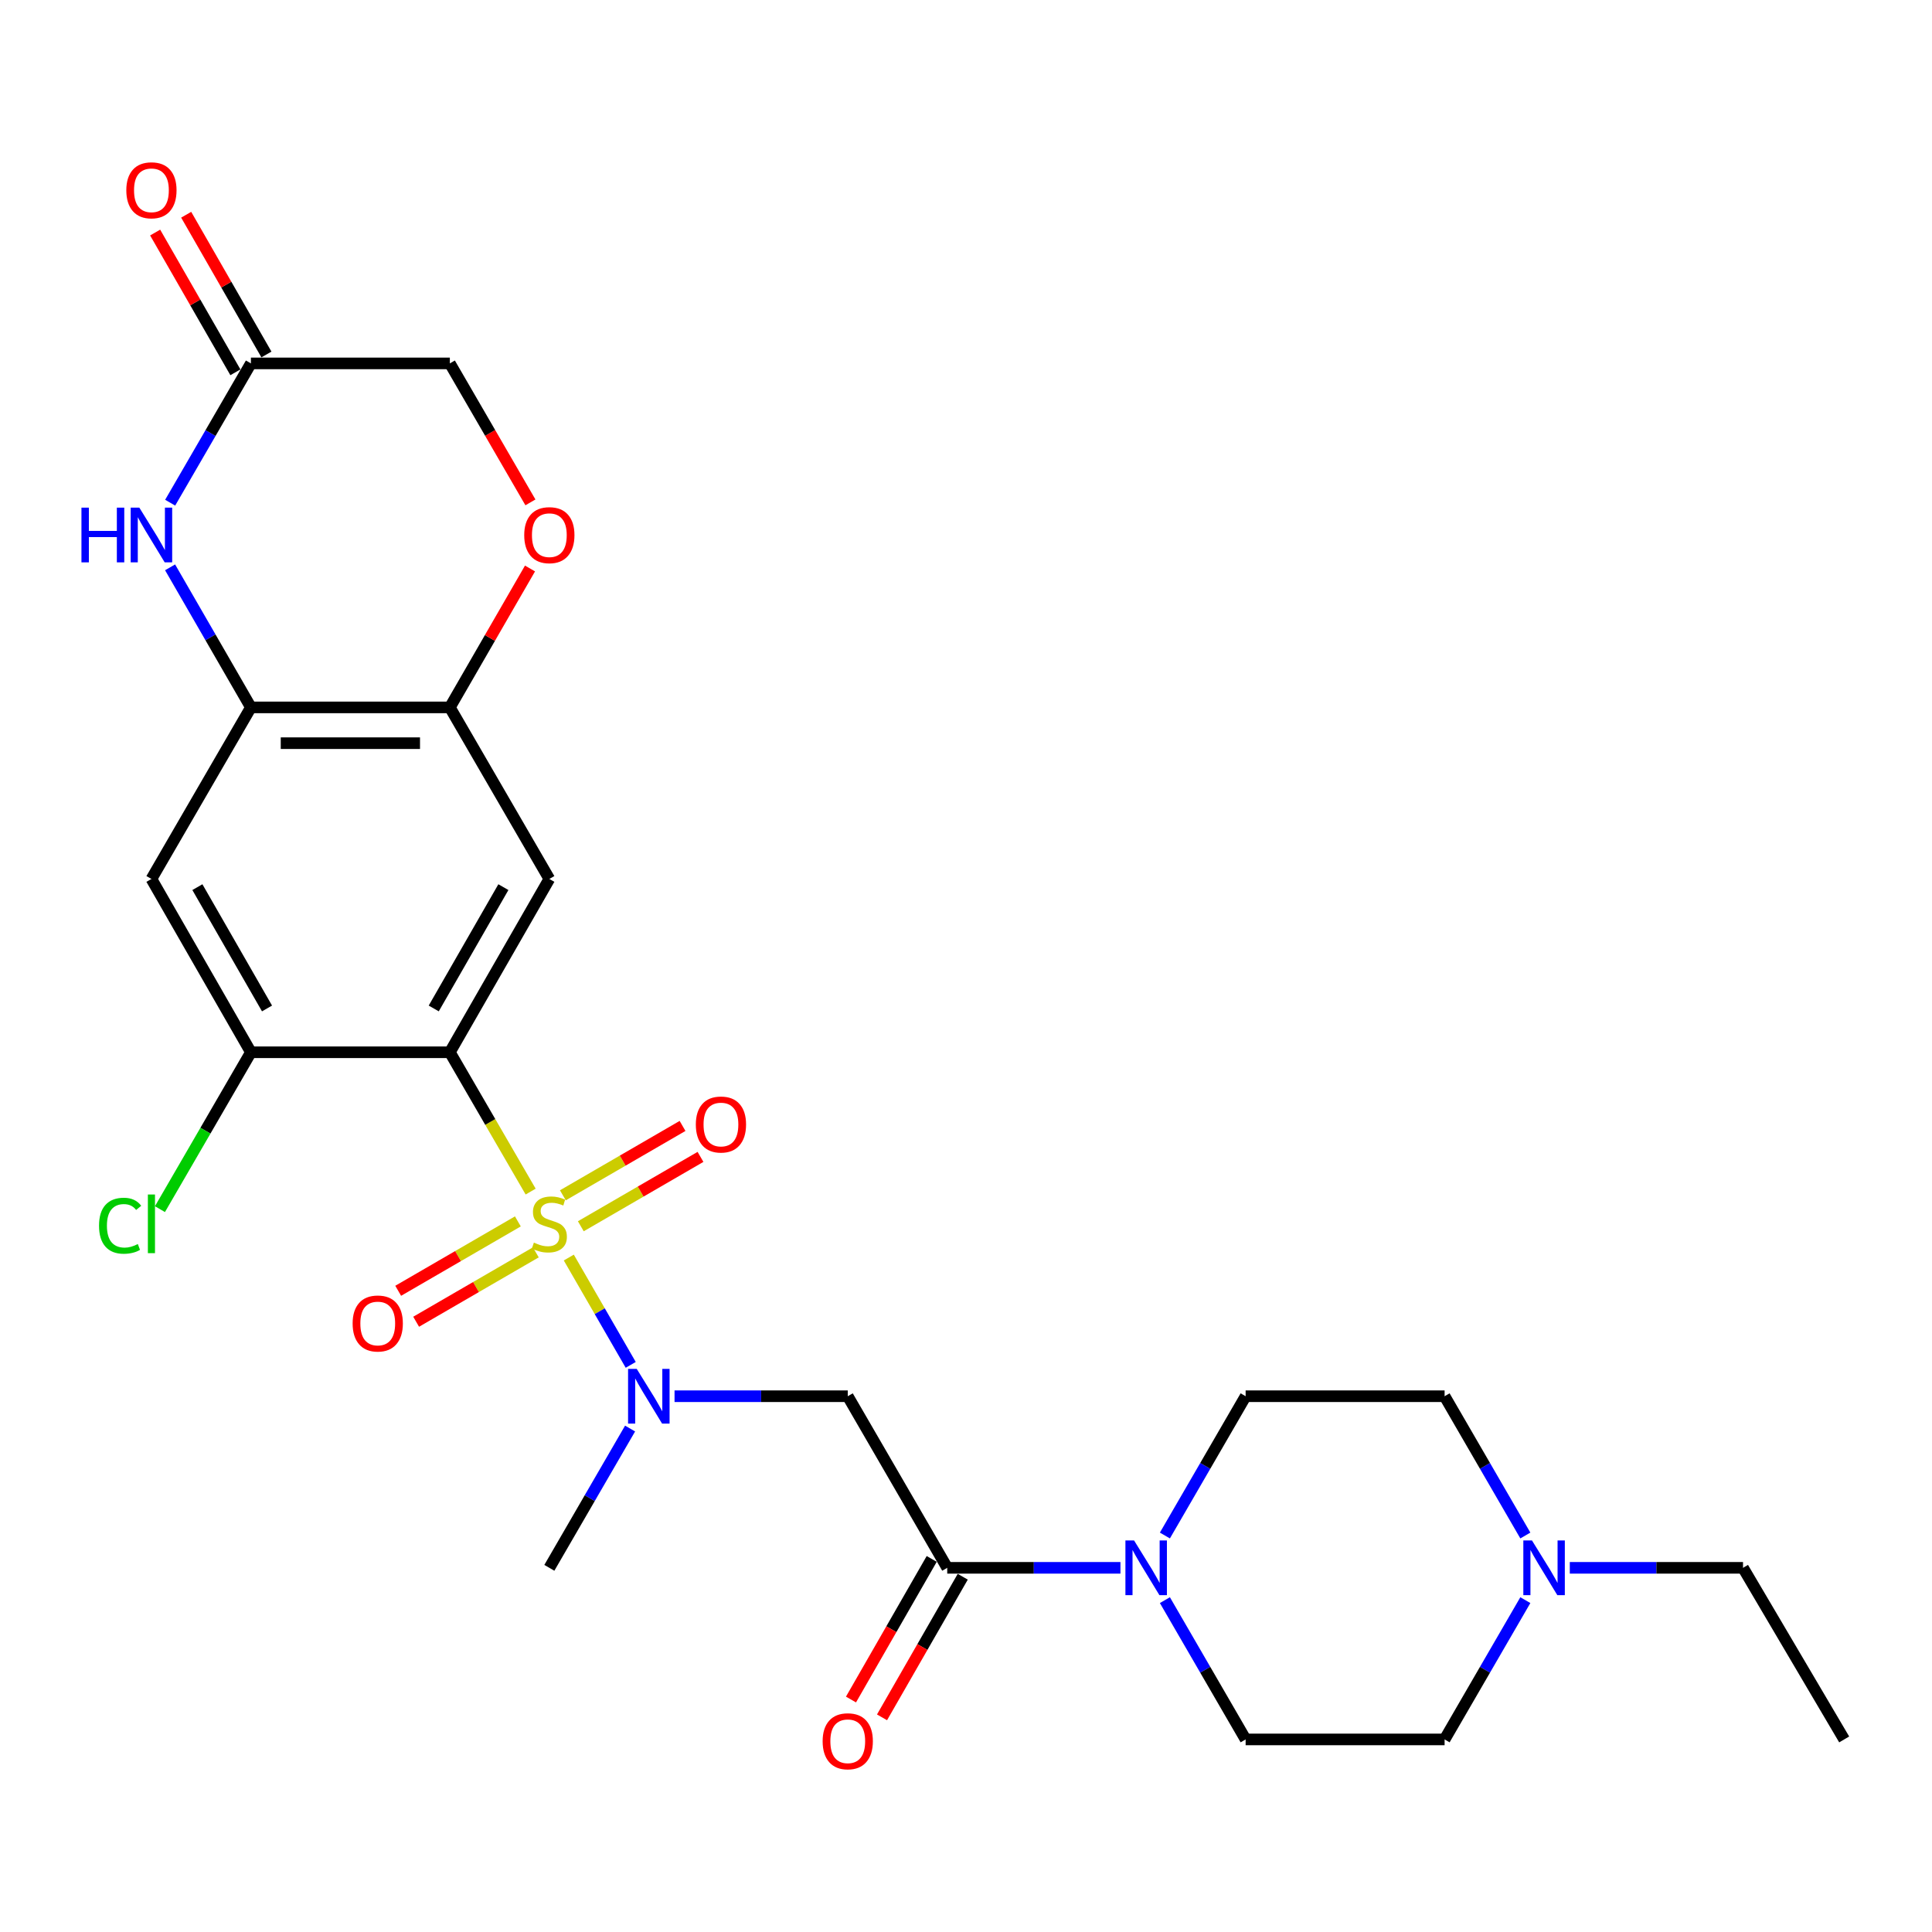 <?xml version='1.0' encoding='iso-8859-1'?>
<svg version='1.1' baseProfile='full'
              xmlns='http://www.w3.org/2000/svg'
                      xmlns:rdkit='http://www.rdkit.org/xml'
                      xmlns:xlink='http://www.w3.org/1999/xlink'
                  xml:space='preserve'
width='1000px' height='1000px' viewBox='0 0 1000 1000'>
<!-- END OF HEADER -->
<rect style='opacity:1.0;fill:#FFFFFF;stroke:none' width='1000' height='1000' x='0' y='0'> </rect>
<path class='bond-0' d='M 274.661,616.766 L 253.75,580.709' style='fill:none;fill-rule:evenodd;stroke:#CCCC00;stroke-width:6px;stroke-linecap:butt;stroke-linejoin:miter;stroke-opacity:1' />
<path class='bond-0' d='M 253.75,580.709 L 232.839,544.653' style='fill:none;fill-rule:evenodd;stroke:#000000;stroke-width:6px;stroke-linecap:butt;stroke-linejoin:miter;stroke-opacity:1' />
<path class='bond-1' d='M 294.411,650.908 L 310.436,678.68' style='fill:none;fill-rule:evenodd;stroke:#CCCC00;stroke-width:6px;stroke-linecap:butt;stroke-linejoin:miter;stroke-opacity:1' />
<path class='bond-1' d='M 310.436,678.68 L 326.462,706.453' style='fill:none;fill-rule:evenodd;stroke:#0000FF;stroke-width:6px;stroke-linecap:butt;stroke-linejoin:miter;stroke-opacity:1' />
<path class='bond-13' d='M 300.629,634.713 L 331.601,616.758' style='fill:none;fill-rule:evenodd;stroke:#CCCC00;stroke-width:6px;stroke-linecap:butt;stroke-linejoin:miter;stroke-opacity:1' />
<path class='bond-13' d='M 331.601,616.758 L 362.573,598.804' style='fill:none;fill-rule:evenodd;stroke:#FF0000;stroke-width:6px;stroke-linecap:butt;stroke-linejoin:miter;stroke-opacity:1' />
<path class='bond-13' d='M 291.34,618.689 L 322.312,600.735' style='fill:none;fill-rule:evenodd;stroke:#CCCC00;stroke-width:6px;stroke-linecap:butt;stroke-linejoin:miter;stroke-opacity:1' />
<path class='bond-13' d='M 322.312,600.735 L 353.284,582.78' style='fill:none;fill-rule:evenodd;stroke:#FF0000;stroke-width:6px;stroke-linecap:butt;stroke-linejoin:miter;stroke-opacity:1' />
<path class='bond-14' d='M 268.046,632.194 L 237.075,650.152' style='fill:none;fill-rule:evenodd;stroke:#CCCC00;stroke-width:6px;stroke-linecap:butt;stroke-linejoin:miter;stroke-opacity:1' />
<path class='bond-14' d='M 237.075,650.152 L 206.103,668.11' style='fill:none;fill-rule:evenodd;stroke:#FF0000;stroke-width:6px;stroke-linecap:butt;stroke-linejoin:miter;stroke-opacity:1' />
<path class='bond-14' d='M 277.337,648.217 L 246.365,666.175' style='fill:none;fill-rule:evenodd;stroke:#CCCC00;stroke-width:6px;stroke-linecap:butt;stroke-linejoin:miter;stroke-opacity:1' />
<path class='bond-14' d='M 246.365,666.175 L 215.393,684.133' style='fill:none;fill-rule:evenodd;stroke:#FF0000;stroke-width:6px;stroke-linecap:butt;stroke-linejoin:miter;stroke-opacity:1' />
<path class='bond-2' d='M 232.839,544.653 L 284.338,454.947' style='fill:none;fill-rule:evenodd;stroke:#000000;stroke-width:6px;stroke-linecap:butt;stroke-linejoin:miter;stroke-opacity:1' />
<path class='bond-2' d='M 224.501,521.975 L 260.551,459.182' style='fill:none;fill-rule:evenodd;stroke:#000000;stroke-width:6px;stroke-linecap:butt;stroke-linejoin:miter;stroke-opacity:1' />
<path class='bond-8' d='M 232.839,544.653 L 129.87,544.653' style='fill:none;fill-rule:evenodd;stroke:#000000;stroke-width:6px;stroke-linecap:butt;stroke-linejoin:miter;stroke-opacity:1' />
<path class='bond-4' d='M 349.142,722.684 L 393.969,722.684' style='fill:none;fill-rule:evenodd;stroke:#0000FF;stroke-width:6px;stroke-linecap:butt;stroke-linejoin:miter;stroke-opacity:1' />
<path class='bond-4' d='M 393.969,722.684 L 438.796,722.684' style='fill:none;fill-rule:evenodd;stroke:#000000;stroke-width:6px;stroke-linecap:butt;stroke-linejoin:miter;stroke-opacity:1' />
<path class='bond-24' d='M 326.131,739.411 L 305.235,775.458' style='fill:none;fill-rule:evenodd;stroke:#0000FF;stroke-width:6px;stroke-linecap:butt;stroke-linejoin:miter;stroke-opacity:1' />
<path class='bond-24' d='M 305.235,775.458 L 284.338,811.505' style='fill:none;fill-rule:evenodd;stroke:#000000;stroke-width:6px;stroke-linecap:butt;stroke-linejoin:miter;stroke-opacity:1' />
<path class='bond-9' d='M 284.338,454.947 L 232.839,366.148' style='fill:none;fill-rule:evenodd;stroke:#000000;stroke-width:6px;stroke-linecap:butt;stroke-linejoin:miter;stroke-opacity:1' />
<path class='bond-3' d='M 490.286,811.505 L 438.796,722.684' style='fill:none;fill-rule:evenodd;stroke:#000000;stroke-width:6px;stroke-linecap:butt;stroke-linejoin:miter;stroke-opacity:1' />
<path class='bond-7' d='M 490.286,811.505 L 535.113,811.505' style='fill:none;fill-rule:evenodd;stroke:#000000;stroke-width:6px;stroke-linecap:butt;stroke-linejoin:miter;stroke-opacity:1' />
<path class='bond-7' d='M 535.113,811.505 L 579.94,811.505' style='fill:none;fill-rule:evenodd;stroke:#0000FF;stroke-width:6px;stroke-linecap:butt;stroke-linejoin:miter;stroke-opacity:1' />
<path class='bond-16' d='M 482.255,806.894 L 461.363,843.284' style='fill:none;fill-rule:evenodd;stroke:#000000;stroke-width:6px;stroke-linecap:butt;stroke-linejoin:miter;stroke-opacity:1' />
<path class='bond-16' d='M 461.363,843.284 L 440.471,879.673' style='fill:none;fill-rule:evenodd;stroke:#FF0000;stroke-width:6px;stroke-linecap:butt;stroke-linejoin:miter;stroke-opacity:1' />
<path class='bond-16' d='M 498.317,816.116 L 477.425,852.505' style='fill:none;fill-rule:evenodd;stroke:#000000;stroke-width:6px;stroke-linecap:butt;stroke-linejoin:miter;stroke-opacity:1' />
<path class='bond-16' d='M 477.425,852.505 L 456.533,888.895' style='fill:none;fill-rule:evenodd;stroke:#FF0000;stroke-width:6px;stroke-linecap:butt;stroke-linejoin:miter;stroke-opacity:1' />
<path class='bond-5' d='M 88.037,293.651 L 108.954,329.899' style='fill:none;fill-rule:evenodd;stroke:#0000FF;stroke-width:6px;stroke-linecap:butt;stroke-linejoin:miter;stroke-opacity:1' />
<path class='bond-5' d='M 108.954,329.899 L 129.87,366.148' style='fill:none;fill-rule:evenodd;stroke:#000000;stroke-width:6px;stroke-linecap:butt;stroke-linejoin:miter;stroke-opacity:1' />
<path class='bond-11' d='M 88.077,260.189 L 108.973,224.142' style='fill:none;fill-rule:evenodd;stroke:#0000FF;stroke-width:6px;stroke-linecap:butt;stroke-linejoin:miter;stroke-opacity:1' />
<path class='bond-11' d='M 108.973,224.142 L 129.87,188.095' style='fill:none;fill-rule:evenodd;stroke:#000000;stroke-width:6px;stroke-linecap:butt;stroke-linejoin:miter;stroke-opacity:1' />
<path class='bond-6' d='M 129.87,366.148 L 78.38,454.947' style='fill:none;fill-rule:evenodd;stroke:#000000;stroke-width:6px;stroke-linecap:butt;stroke-linejoin:miter;stroke-opacity:1' />
<path class='bond-27' d='M 129.87,366.148 L 232.839,366.148' style='fill:none;fill-rule:evenodd;stroke:#000000;stroke-width:6px;stroke-linecap:butt;stroke-linejoin:miter;stroke-opacity:1' />
<path class='bond-27' d='M 145.315,384.669 L 217.393,384.669' style='fill:none;fill-rule:evenodd;stroke:#000000;stroke-width:6px;stroke-linecap:butt;stroke-linejoin:miter;stroke-opacity:1' />
<path class='bond-17' d='M 602.949,828.231 L 623.842,864.278' style='fill:none;fill-rule:evenodd;stroke:#0000FF;stroke-width:6px;stroke-linecap:butt;stroke-linejoin:miter;stroke-opacity:1' />
<path class='bond-17' d='M 623.842,864.278 L 644.734,900.325' style='fill:none;fill-rule:evenodd;stroke:#000000;stroke-width:6px;stroke-linecap:butt;stroke-linejoin:miter;stroke-opacity:1' />
<path class='bond-18' d='M 602.949,794.778 L 623.842,758.731' style='fill:none;fill-rule:evenodd;stroke:#0000FF;stroke-width:6px;stroke-linecap:butt;stroke-linejoin:miter;stroke-opacity:1' />
<path class='bond-18' d='M 623.842,758.731 L 644.734,722.684' style='fill:none;fill-rule:evenodd;stroke:#000000;stroke-width:6px;stroke-linecap:butt;stroke-linejoin:miter;stroke-opacity:1' />
<path class='bond-10' d='M 129.87,544.653 L 78.38,454.947' style='fill:none;fill-rule:evenodd;stroke:#000000;stroke-width:6px;stroke-linecap:butt;stroke-linejoin:miter;stroke-opacity:1' />
<path class='bond-10' d='M 138.21,521.977 L 102.167,459.183' style='fill:none;fill-rule:evenodd;stroke:#000000;stroke-width:6px;stroke-linecap:butt;stroke-linejoin:miter;stroke-opacity:1' />
<path class='bond-23' d='M 129.87,544.653 L 106.328,585.253' style='fill:none;fill-rule:evenodd;stroke:#000000;stroke-width:6px;stroke-linecap:butt;stroke-linejoin:miter;stroke-opacity:1' />
<path class='bond-23' d='M 106.328,585.253 L 82.787,625.853' style='fill:none;fill-rule:evenodd;stroke:#00CC00;stroke-width:6px;stroke-linecap:butt;stroke-linejoin:miter;stroke-opacity:1' />
<path class='bond-12' d='M 232.839,366.148 L 253.586,330.199' style='fill:none;fill-rule:evenodd;stroke:#000000;stroke-width:6px;stroke-linecap:butt;stroke-linejoin:miter;stroke-opacity:1' />
<path class='bond-12' d='M 253.586,330.199 L 274.333,294.251' style='fill:none;fill-rule:evenodd;stroke:#FF0000;stroke-width:6px;stroke-linecap:butt;stroke-linejoin:miter;stroke-opacity:1' />
<path class='bond-19' d='M 137.901,183.484 L 117.135,147.315' style='fill:none;fill-rule:evenodd;stroke:#000000;stroke-width:6px;stroke-linecap:butt;stroke-linejoin:miter;stroke-opacity:1' />
<path class='bond-19' d='M 117.135,147.315 L 96.37,111.145' style='fill:none;fill-rule:evenodd;stroke:#FF0000;stroke-width:6px;stroke-linecap:butt;stroke-linejoin:miter;stroke-opacity:1' />
<path class='bond-19' d='M 121.839,192.706 L 101.073,156.536' style='fill:none;fill-rule:evenodd;stroke:#000000;stroke-width:6px;stroke-linecap:butt;stroke-linejoin:miter;stroke-opacity:1' />
<path class='bond-19' d='M 101.073,156.536 L 80.307,120.367' style='fill:none;fill-rule:evenodd;stroke:#FF0000;stroke-width:6px;stroke-linecap:butt;stroke-linejoin:miter;stroke-opacity:1' />
<path class='bond-28' d='M 129.87,188.095 L 232.839,188.095' style='fill:none;fill-rule:evenodd;stroke:#000000;stroke-width:6px;stroke-linecap:butt;stroke-linejoin:miter;stroke-opacity:1' />
<path class='bond-20' d='M 274.547,260.029 L 253.693,224.062' style='fill:none;fill-rule:evenodd;stroke:#FF0000;stroke-width:6px;stroke-linecap:butt;stroke-linejoin:miter;stroke-opacity:1' />
<path class='bond-20' d='M 253.693,224.062 L 232.839,188.095' style='fill:none;fill-rule:evenodd;stroke:#000000;stroke-width:6px;stroke-linecap:butt;stroke-linejoin:miter;stroke-opacity:1' />
<path class='bond-15' d='M 789.516,794.778 L 768.62,758.731' style='fill:none;fill-rule:evenodd;stroke:#0000FF;stroke-width:6px;stroke-linecap:butt;stroke-linejoin:miter;stroke-opacity:1' />
<path class='bond-15' d='M 768.62,758.731 L 747.723,722.684' style='fill:none;fill-rule:evenodd;stroke:#000000;stroke-width:6px;stroke-linecap:butt;stroke-linejoin:miter;stroke-opacity:1' />
<path class='bond-25' d='M 812.527,811.505 L 857.354,811.505' style='fill:none;fill-rule:evenodd;stroke:#0000FF;stroke-width:6px;stroke-linecap:butt;stroke-linejoin:miter;stroke-opacity:1' />
<path class='bond-25' d='M 857.354,811.505 L 902.181,811.505' style='fill:none;fill-rule:evenodd;stroke:#000000;stroke-width:6px;stroke-linecap:butt;stroke-linejoin:miter;stroke-opacity:1' />
<path class='bond-29' d='M 789.516,828.232 L 768.62,864.278' style='fill:none;fill-rule:evenodd;stroke:#0000FF;stroke-width:6px;stroke-linecap:butt;stroke-linejoin:miter;stroke-opacity:1' />
<path class='bond-29' d='M 768.62,864.278 L 747.723,900.325' style='fill:none;fill-rule:evenodd;stroke:#000000;stroke-width:6px;stroke-linecap:butt;stroke-linejoin:miter;stroke-opacity:1' />
<path class='bond-21' d='M 644.734,900.325 L 747.723,900.325' style='fill:none;fill-rule:evenodd;stroke:#000000;stroke-width:6px;stroke-linecap:butt;stroke-linejoin:miter;stroke-opacity:1' />
<path class='bond-22' d='M 644.734,722.684 L 747.723,722.684' style='fill:none;fill-rule:evenodd;stroke:#000000;stroke-width:6px;stroke-linecap:butt;stroke-linejoin:miter;stroke-opacity:1' />
<path class='bond-26' d='M 902.181,811.505 L 954.545,900.325' style='fill:none;fill-rule:evenodd;stroke:#000000;stroke-width:6px;stroke-linecap:butt;stroke-linejoin:miter;stroke-opacity:1' />
<path  class='atom-0' d='M 276.338 643.172
Q 276.658 643.292, 277.978 643.852
Q 279.298 644.412, 280.738 644.772
Q 282.218 645.092, 283.658 645.092
Q 286.338 645.092, 287.898 643.812
Q 289.458 642.492, 289.458 640.212
Q 289.458 638.652, 288.658 637.692
Q 287.898 636.732, 286.698 636.212
Q 285.498 635.692, 283.498 635.092
Q 280.978 634.332, 279.458 633.612
Q 277.978 632.892, 276.898 631.372
Q 275.858 629.852, 275.858 627.292
Q 275.858 623.732, 278.258 621.532
Q 280.698 619.332, 285.498 619.332
Q 288.778 619.332, 292.498 620.892
L 291.578 623.972
Q 288.178 622.572, 285.618 622.572
Q 282.858 622.572, 281.338 623.732
Q 279.818 624.852, 279.858 626.812
Q 279.858 628.332, 280.618 629.252
Q 281.418 630.172, 282.538 630.692
Q 283.698 631.212, 285.618 631.812
Q 288.178 632.612, 289.698 633.412
Q 291.218 634.212, 292.298 635.852
Q 293.418 637.452, 293.418 640.212
Q 293.418 644.132, 290.778 646.252
Q 288.178 648.332, 283.818 648.332
Q 281.298 648.332, 279.378 647.772
Q 277.498 647.252, 275.258 646.332
L 276.338 643.172
' fill='#CCCC00'/>
<path  class='atom-2' d='M 329.568 708.524
L 338.848 723.524
Q 339.768 725.004, 341.248 727.684
Q 342.728 730.364, 342.808 730.524
L 342.808 708.524
L 346.568 708.524
L 346.568 736.844
L 342.688 736.844
L 332.728 720.444
Q 331.568 718.524, 330.328 716.324
Q 329.128 714.124, 328.768 713.444
L 328.768 736.844
L 325.088 736.844
L 325.088 708.524
L 329.568 708.524
' fill='#0000FF'/>
<path  class='atom-6' d='M 42.16 262.756
L 46 262.756
L 46 274.796
L 60.48 274.796
L 60.48 262.756
L 64.32 262.756
L 64.32 291.076
L 60.48 291.076
L 60.48 277.996
L 46 277.996
L 46 291.076
L 42.16 291.076
L 42.16 262.756
' fill='#0000FF'/>
<path  class='atom-6' d='M 72.12 262.756
L 81.4 277.756
Q 82.32 279.236, 83.8 281.916
Q 85.28 284.596, 85.36 284.756
L 85.36 262.756
L 89.12 262.756
L 89.12 291.076
L 85.24 291.076
L 75.28 274.676
Q 74.12 272.756, 72.88 270.556
Q 71.68 268.356, 71.32 267.676
L 71.32 291.076
L 67.64 291.076
L 67.64 262.756
L 72.12 262.756
' fill='#0000FF'/>
<path  class='atom-8' d='M 586.995 797.345
L 596.275 812.345
Q 597.195 813.825, 598.675 816.505
Q 600.155 819.185, 600.235 819.345
L 600.235 797.345
L 603.995 797.345
L 603.995 825.665
L 600.115 825.665
L 590.155 809.265
Q 588.995 807.345, 587.755 805.145
Q 586.555 802.945, 586.195 802.265
L 586.195 825.665
L 582.515 825.665
L 582.515 797.345
L 586.995 797.345
' fill='#0000FF'/>
<path  class='atom-13' d='M 271.338 276.996
Q 271.338 270.196, 274.698 266.396
Q 278.058 262.596, 284.338 262.596
Q 290.618 262.596, 293.978 266.396
Q 297.338 270.196, 297.338 276.996
Q 297.338 283.876, 293.938 287.796
Q 290.538 291.676, 284.338 291.676
Q 278.098 291.676, 274.698 287.796
Q 271.338 283.916, 271.338 276.996
M 284.338 288.476
Q 288.658 288.476, 290.978 285.596
Q 293.338 282.676, 293.338 276.996
Q 293.338 271.436, 290.978 268.636
Q 288.658 265.796, 284.338 265.796
Q 280.018 265.796, 277.658 268.596
Q 275.338 271.396, 275.338 276.996
Q 275.338 282.716, 277.658 285.596
Q 280.018 288.476, 284.338 288.476
' fill='#FF0000'/>
<path  class='atom-14' d='M 360.159 582.043
Q 360.159 575.243, 363.519 571.443
Q 366.879 567.643, 373.159 567.643
Q 379.439 567.643, 382.799 571.443
Q 386.159 575.243, 386.159 582.043
Q 386.159 588.923, 382.759 592.843
Q 379.359 596.723, 373.159 596.723
Q 366.919 596.723, 363.519 592.843
Q 360.159 588.963, 360.159 582.043
M 373.159 593.523
Q 377.479 593.523, 379.799 590.643
Q 382.159 587.723, 382.159 582.043
Q 382.159 576.483, 379.799 573.683
Q 377.479 570.843, 373.159 570.843
Q 368.839 570.843, 366.479 573.643
Q 364.159 576.443, 364.159 582.043
Q 364.159 587.763, 366.479 590.643
Q 368.839 593.523, 373.159 593.523
' fill='#FF0000'/>
<path  class='atom-15' d='M 182.518 685.032
Q 182.518 678.232, 185.878 674.432
Q 189.238 670.632, 195.518 670.632
Q 201.798 670.632, 205.158 674.432
Q 208.518 678.232, 208.518 685.032
Q 208.518 691.912, 205.118 695.832
Q 201.718 699.712, 195.518 699.712
Q 189.278 699.712, 185.878 695.832
Q 182.518 691.952, 182.518 685.032
M 195.518 696.512
Q 199.838 696.512, 202.158 693.632
Q 204.518 690.712, 204.518 685.032
Q 204.518 679.472, 202.158 676.672
Q 199.838 673.832, 195.518 673.832
Q 191.198 673.832, 188.838 676.632
Q 186.518 679.432, 186.518 685.032
Q 186.518 690.752, 188.838 693.632
Q 191.198 696.512, 195.518 696.512
' fill='#FF0000'/>
<path  class='atom-16' d='M 792.953 797.345
L 802.233 812.345
Q 803.153 813.825, 804.633 816.505
Q 806.113 819.185, 806.193 819.345
L 806.193 797.345
L 809.953 797.345
L 809.953 825.665
L 806.073 825.665
L 796.113 809.265
Q 794.953 807.345, 793.713 805.145
Q 792.513 802.945, 792.153 802.265
L 792.153 825.665
L 788.473 825.665
L 788.473 797.345
L 792.953 797.345
' fill='#0000FF'/>
<path  class='atom-17' d='M 425.796 901.27
Q 425.796 894.47, 429.156 890.67
Q 432.516 886.87, 438.796 886.87
Q 445.076 886.87, 448.436 890.67
Q 451.796 894.47, 451.796 901.27
Q 451.796 908.15, 448.396 912.07
Q 444.996 915.95, 438.796 915.95
Q 432.556 915.95, 429.156 912.07
Q 425.796 908.19, 425.796 901.27
M 438.796 912.75
Q 443.116 912.75, 445.436 909.87
Q 447.796 906.95, 447.796 901.27
Q 447.796 895.71, 445.436 892.91
Q 443.116 890.07, 438.796 890.07
Q 434.476 890.07, 432.116 892.87
Q 429.796 895.67, 429.796 901.27
Q 429.796 906.99, 432.116 909.87
Q 434.476 912.75, 438.796 912.75
' fill='#FF0000'/>
<path  class='atom-20' d='M 65.38 98.49
Q 65.38 91.69, 68.74 87.89
Q 72.1 84.09, 78.38 84.09
Q 84.66 84.09, 88.02 87.89
Q 91.38 91.69, 91.38 98.49
Q 91.38 105.37, 87.98 109.29
Q 84.58 113.17, 78.38 113.17
Q 72.14 113.17, 68.74 109.29
Q 65.38 105.41, 65.38 98.49
M 78.38 109.97
Q 82.7 109.97, 85.02 107.09
Q 87.38 104.17, 87.38 98.49
Q 87.38 92.93, 85.02 90.13
Q 82.7 87.29, 78.38 87.29
Q 74.06 87.29, 71.7 90.09
Q 69.38 92.89, 69.38 98.49
Q 69.38 104.21, 71.7 107.09
Q 74.06 109.97, 78.38 109.97
' fill='#FF0000'/>
<path  class='atom-24' d='M 51.26 634.432
Q 51.26 627.392, 54.54 623.712
Q 57.86 619.992, 64.14 619.992
Q 69.98 619.992, 73.1 624.112
L 70.46 626.272
Q 68.18 623.272, 64.14 623.272
Q 59.86 623.272, 57.58 626.152
Q 55.34 628.992, 55.34 634.432
Q 55.34 640.032, 57.66 642.912
Q 60.02 645.792, 64.58 645.792
Q 67.7 645.792, 71.34 643.912
L 72.46 646.912
Q 70.98 647.872, 68.74 648.432
Q 66.5 648.992, 64.02 648.992
Q 57.86 648.992, 54.54 645.232
Q 51.26 641.472, 51.26 634.432
' fill='#00CC00'/>
<path  class='atom-24' d='M 76.54 618.272
L 80.22 618.272
L 80.22 648.632
L 76.54 648.632
L 76.54 618.272
' fill='#00CC00'/>
</svg>

